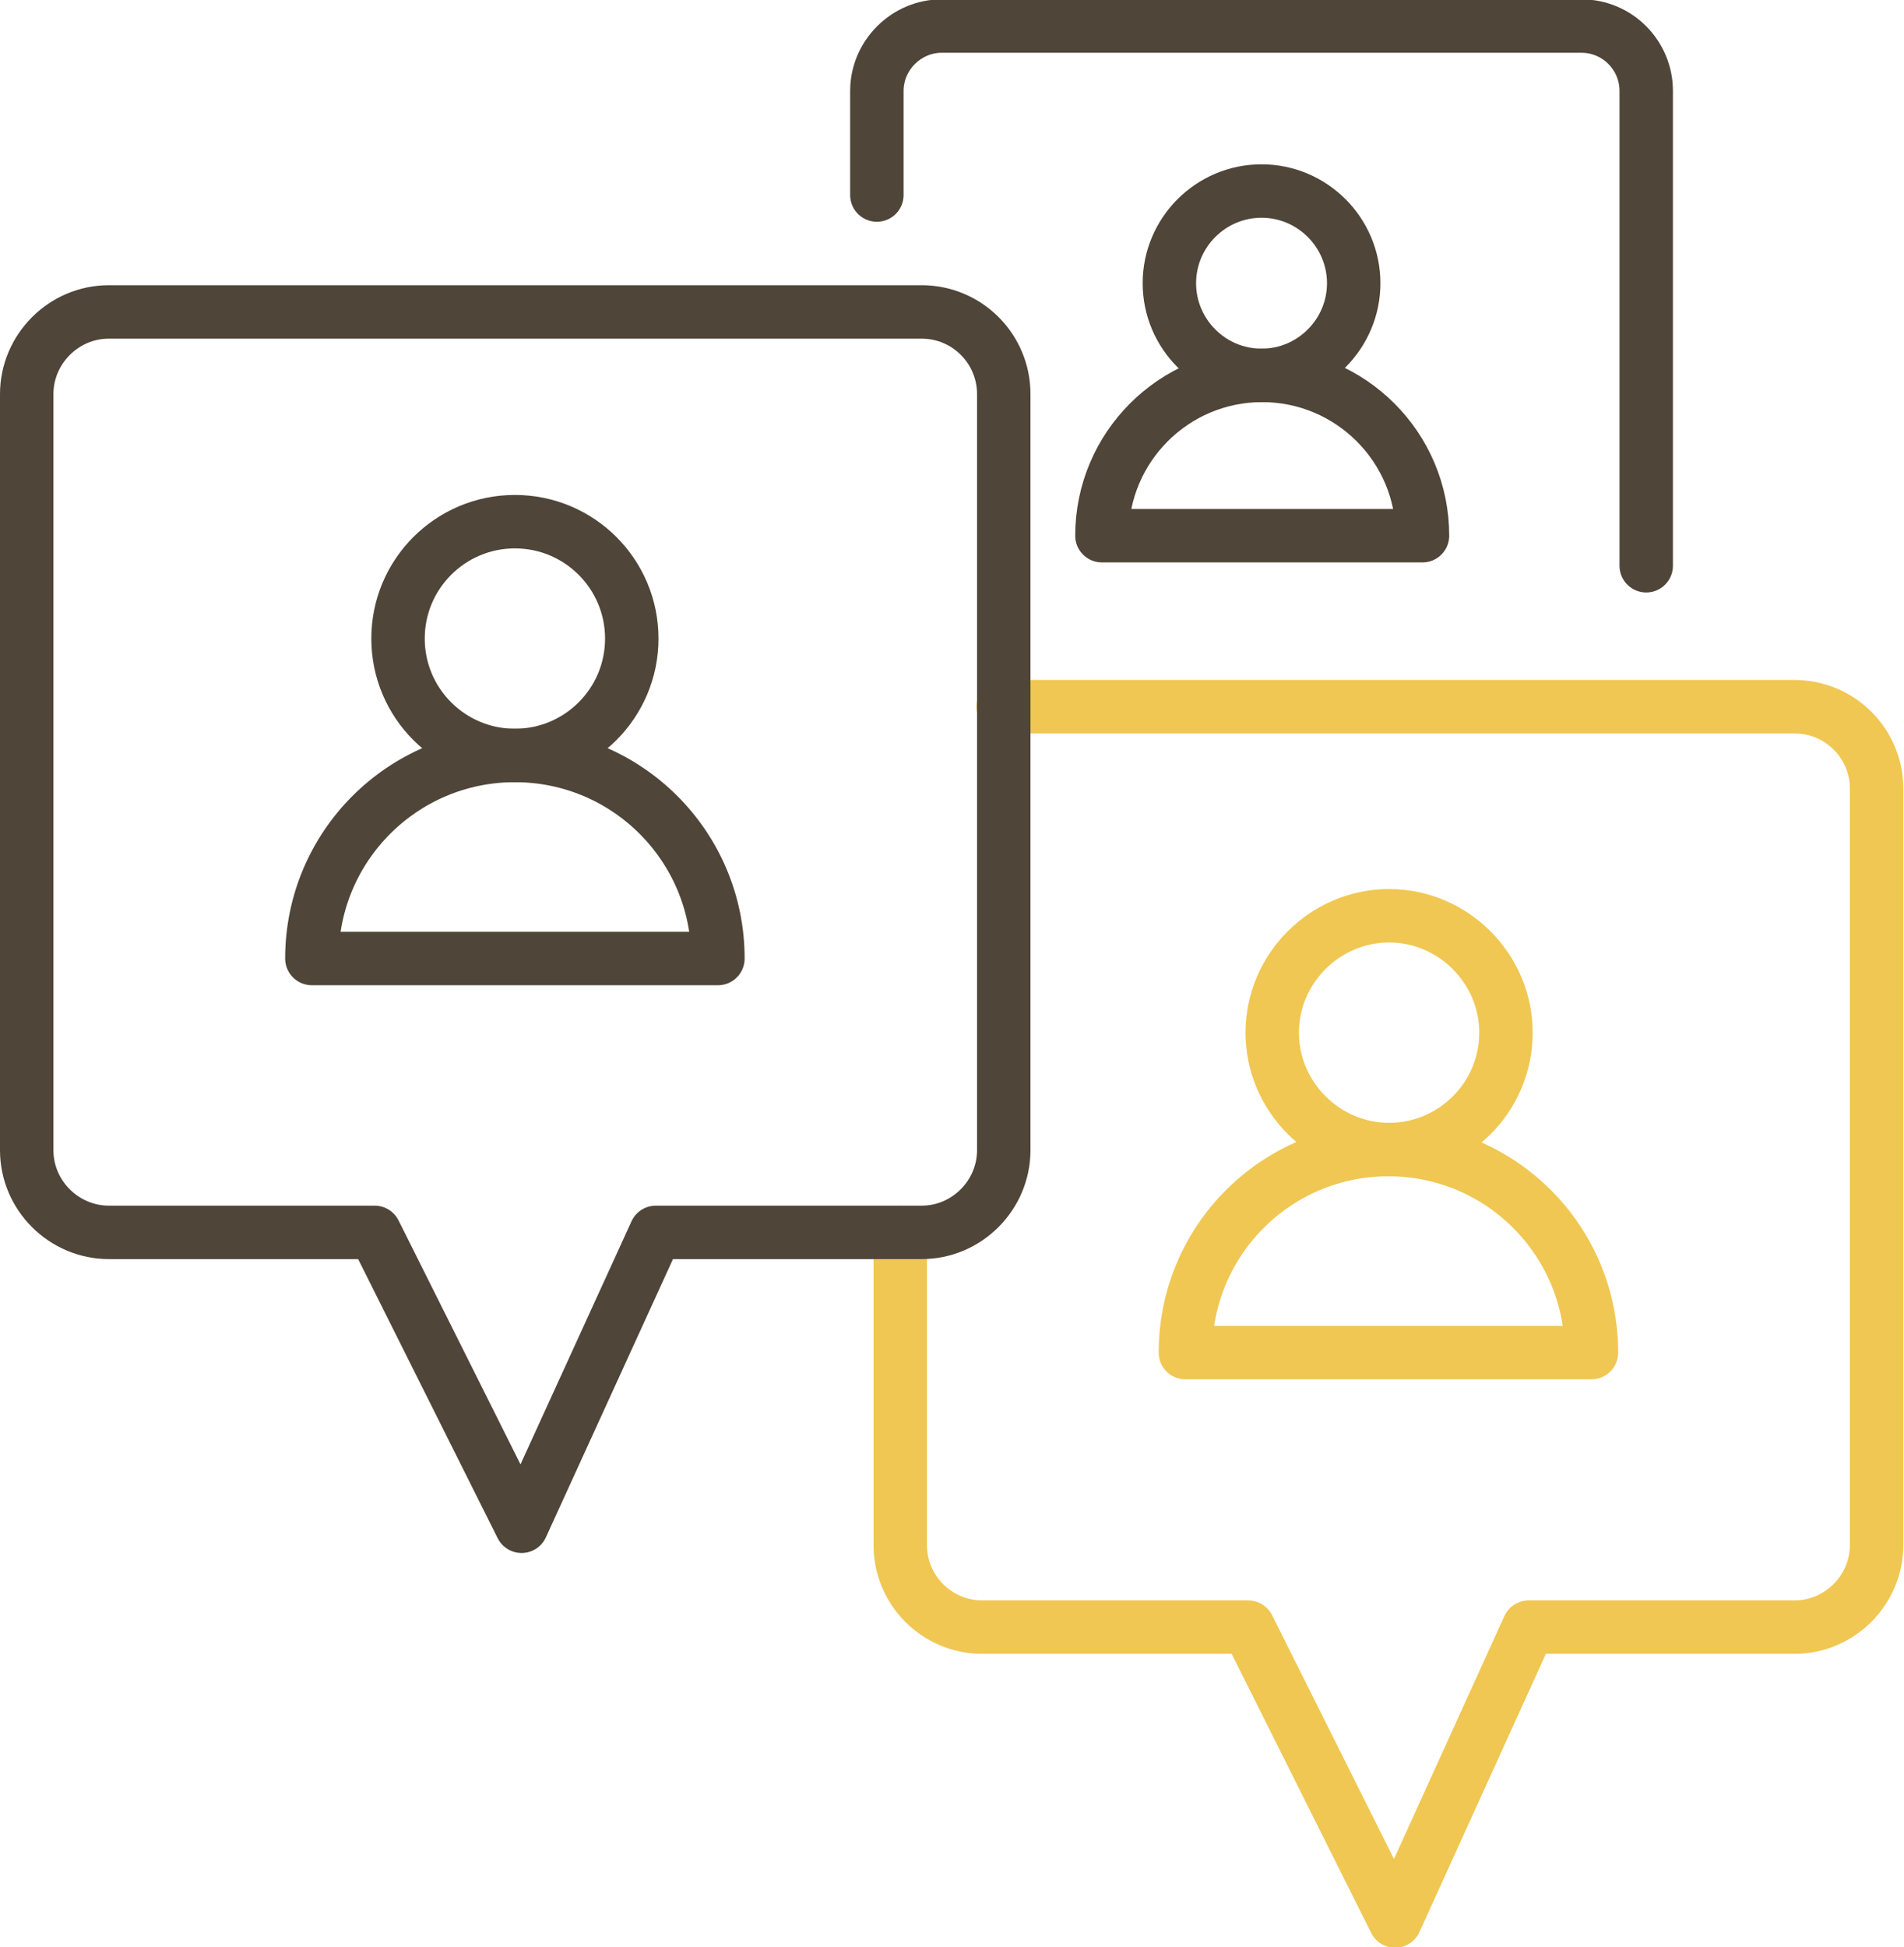 <?xml version="1.0" encoding="UTF-8"?>
<svg id="Ebene_2" data-name="Ebene 2" xmlns="http://www.w3.org/2000/svg" viewBox="0 0 28.51 29.15">
  <defs>
    <style>
      .cls-1 {
        stroke: #4f4538;
      }

      .cls-1, .cls-2 {
        fill: none;
        stroke-linecap: round;
        stroke-linejoin: round;
        stroke-width: .8px;
      }

      .cls-2 {
        stroke: #f0c752;
      }
    </style>
  </defs>
  <g id="Ebene_2-2" data-name="Ebene 2">
    <g id="Layer_1" data-name="Layer 1">
      <g>
        <g>
          <path class="cls-2" d="M17.75,20.25c0-1.68,1.36-3.04,3.04-3.04h0c1.68,0,3.04,1.36,3.04,3.04h-6.08Z"/>
          <path class="cls-2" d="M22.55,15.46c0,.97-.79,1.75-1.75,1.75s-1.75-.79-1.75-1.75.79-1.75,1.75-1.75,1.75.79,1.75,1.75Z"/>
        </g>
        <path class="cls-2" d="M15.02,10.58h11.85c.68,0,1.23.55,1.23,1.23v11.32c0,.67-.55,1.23-1.23,1.23h-3.98l-2,4.4-2.2-4.4h-3.98c-.68,0-1.23-.55-1.23-1.23v-4.68"/>
        <g>
          <path class="cls-1" d="M4.67,14.35c0-1.68,1.36-3.04,3.04-3.04h0c1.68,0,3.04,1.36,3.04,3.04h-6.08Z"/>
          <circle class="cls-1" cx="7.71" cy="9.56" r="1.75"/>
        </g>
        <path class="cls-1" d="M15.03,5.9v11.32c0,.67-.55,1.23-1.23,1.23h-3.98l-2.01,4.4-2.2-4.4H1.63c-.67,0-1.23-.55-1.23-1.23V5.9c0-.67.55-1.23,1.23-1.23h12.17c.68,0,1.23.55,1.23,1.23h0Z"/>
        <g>
          <path class="cls-1" d="M16.5,8.02c0-1.32,1.07-2.4,2.4-2.4h0c1.32,0,2.4,1.07,2.4,2.4h-4.79Z"/>
          <path class="cls-1" d="M20.27,4.24c0,.76-.62,1.38-1.38,1.38s-1.38-.62-1.38-1.38.62-1.38,1.38-1.38,1.38.62,1.38,1.38Z"/>
        </g>
        <path class="cls-1" d="M13.13,2.92v-1.56c0-.53.44-.97.97-.97h9.58c.54,0,.97.44.97.97v7.11"/>
      </g>
    </g>
  </g>
</svg>